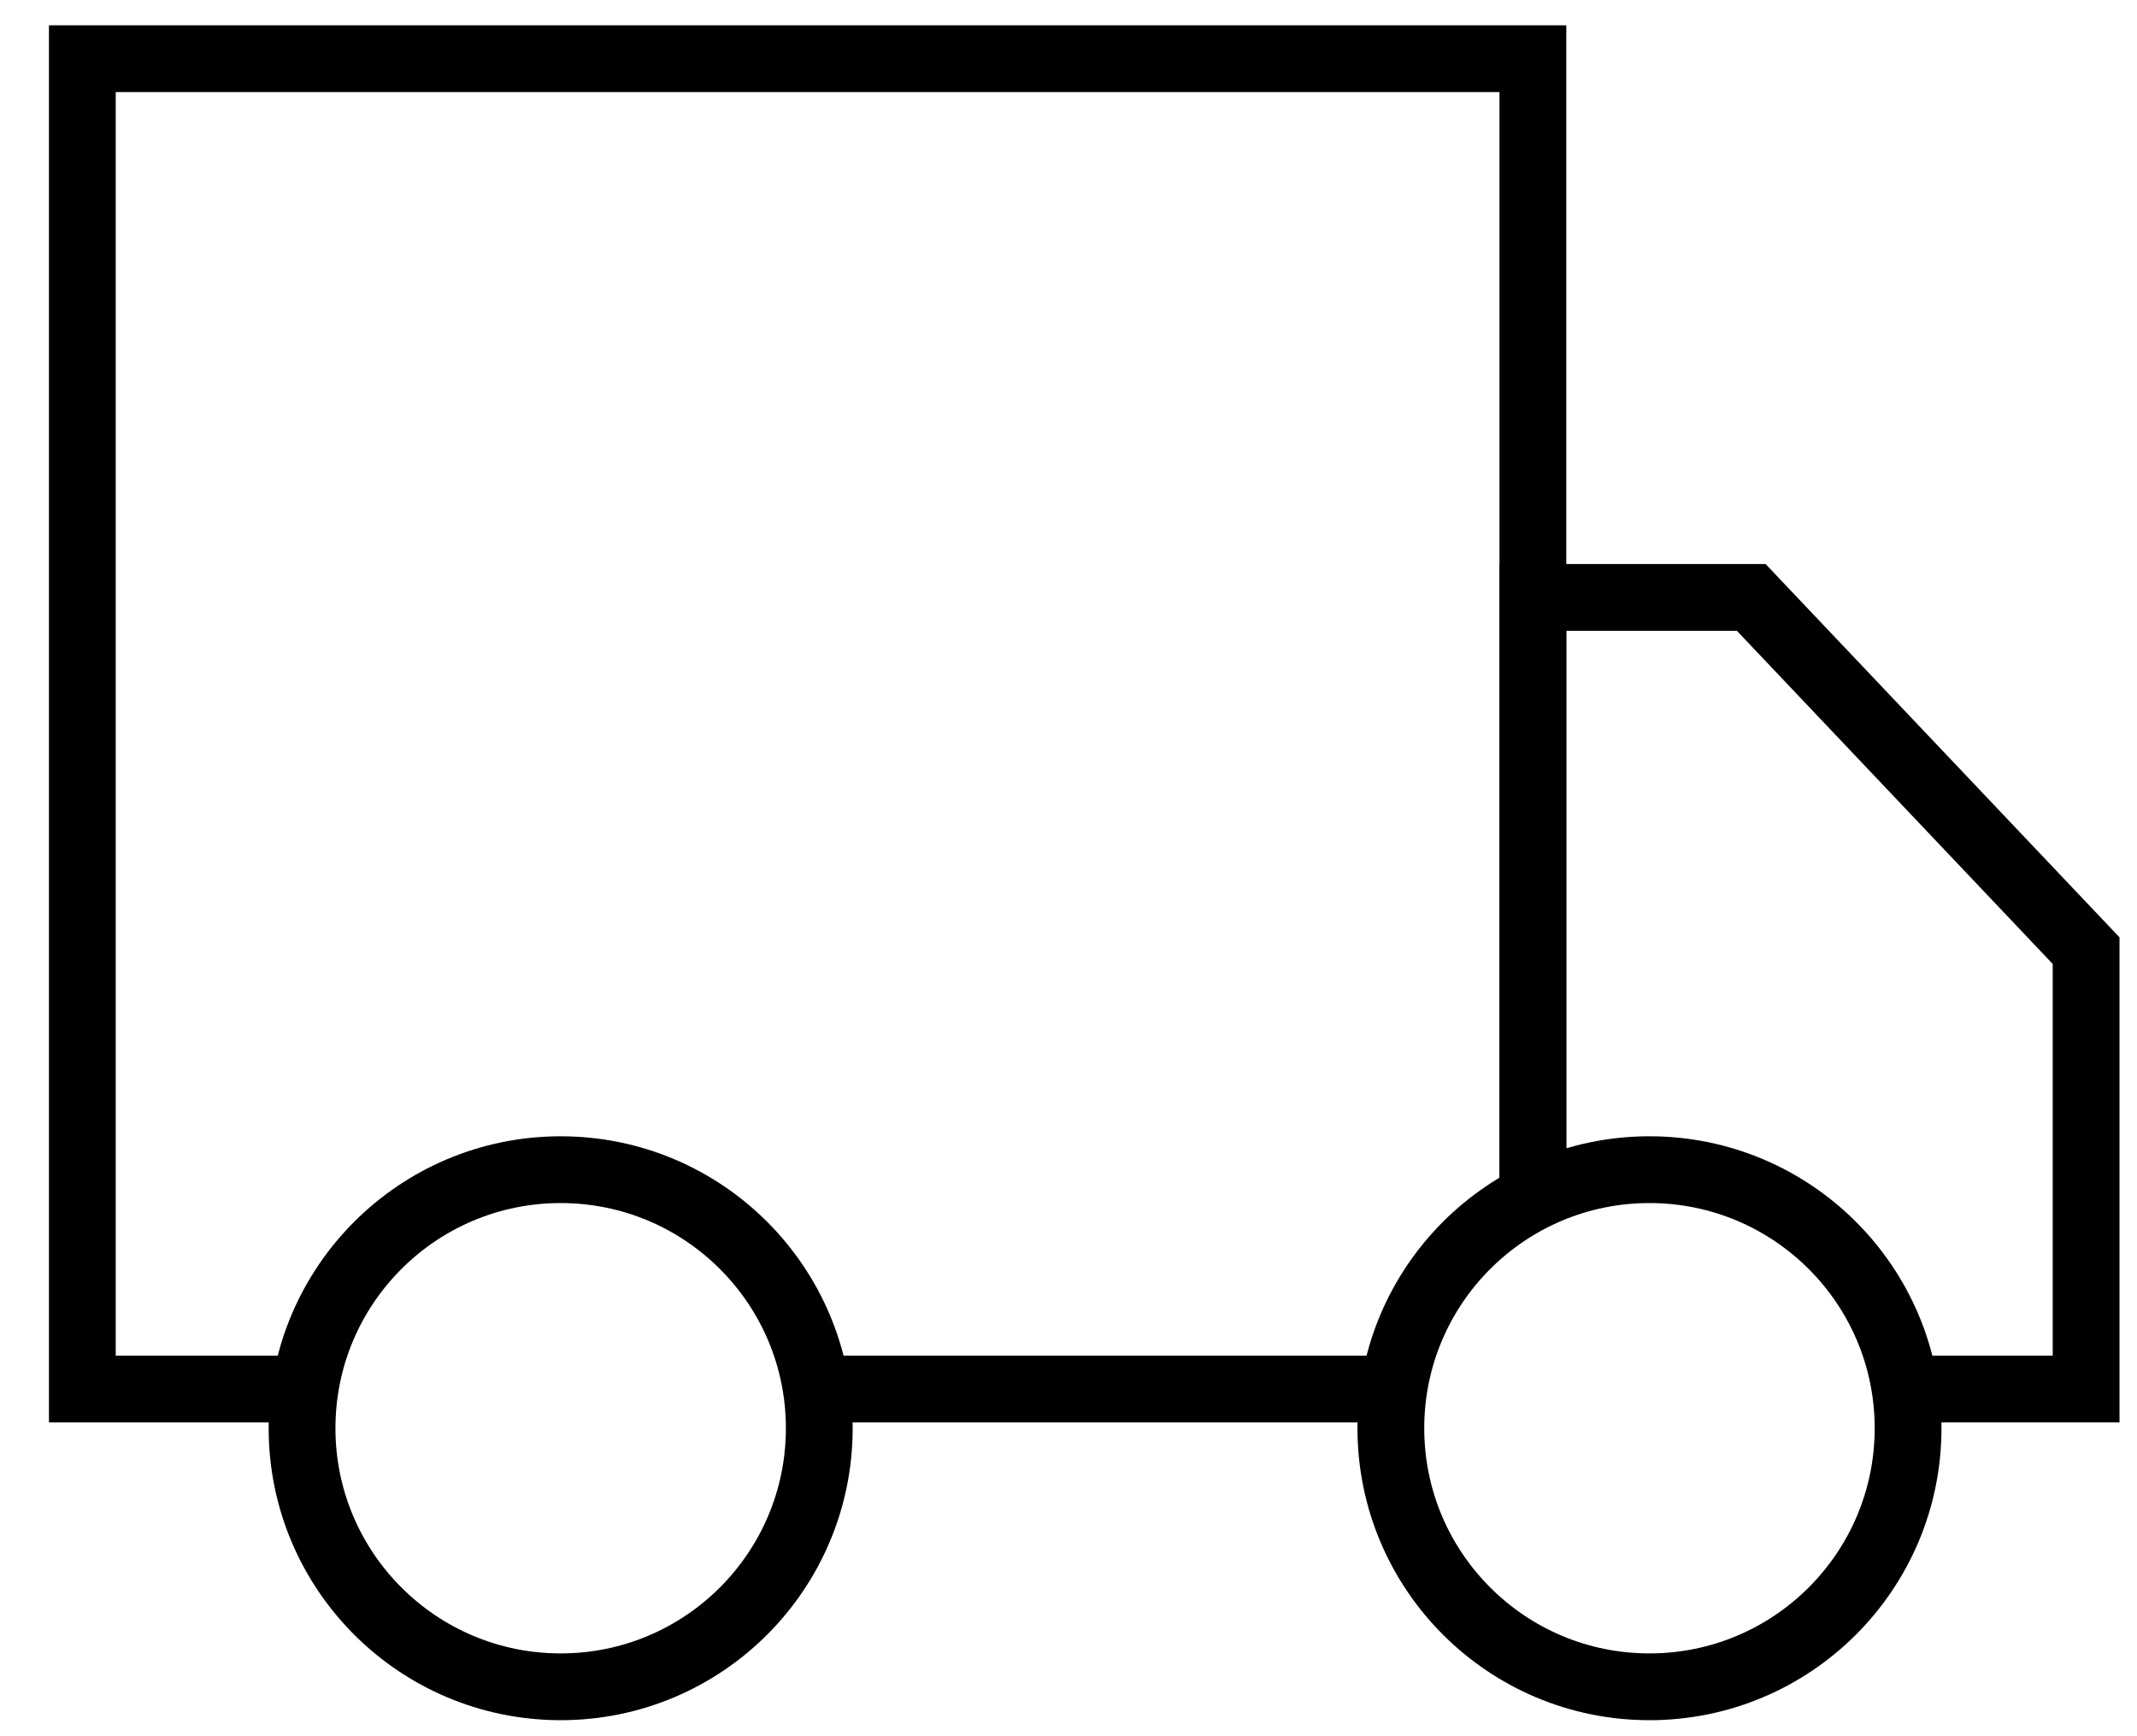 <svg xmlns="http://www.w3.org/2000/svg" fill="none" viewBox="0 0 32 26" height="26" width="32">
<path stroke-miterlimit="10" stroke="black" d="M22.954 17.939V8.946V0.879H1.233V20.801H4.582"></path>
<path stroke-miterlimit="10" stroke="black" d="M20.88 20.801H12.221"></path>
<path stroke-miterlimit="10" stroke="black" d="M28.524 20.801H31.238V14.236L26.223 8.946H22.954V17.939"></path>
<path stroke-miterlimit="10" stroke="black" d="M8.396 25.26C10.534 25.26 12.268 23.527 12.268 21.388C12.268 19.249 10.534 17.516 8.396 17.516C6.257 17.516 4.523 19.249 4.523 21.388C4.523 23.527 6.257 25.26 8.396 25.26Z"></path>
<path stroke-miterlimit="10" stroke="black" d="M24.699 25.26C26.838 25.26 28.572 23.527 28.572 21.388C28.572 19.249 26.838 17.516 24.699 17.516C22.561 17.516 20.827 19.249 20.827 21.388C20.827 23.527 22.561 25.26 24.699 25.26Z"></path>
</svg>
